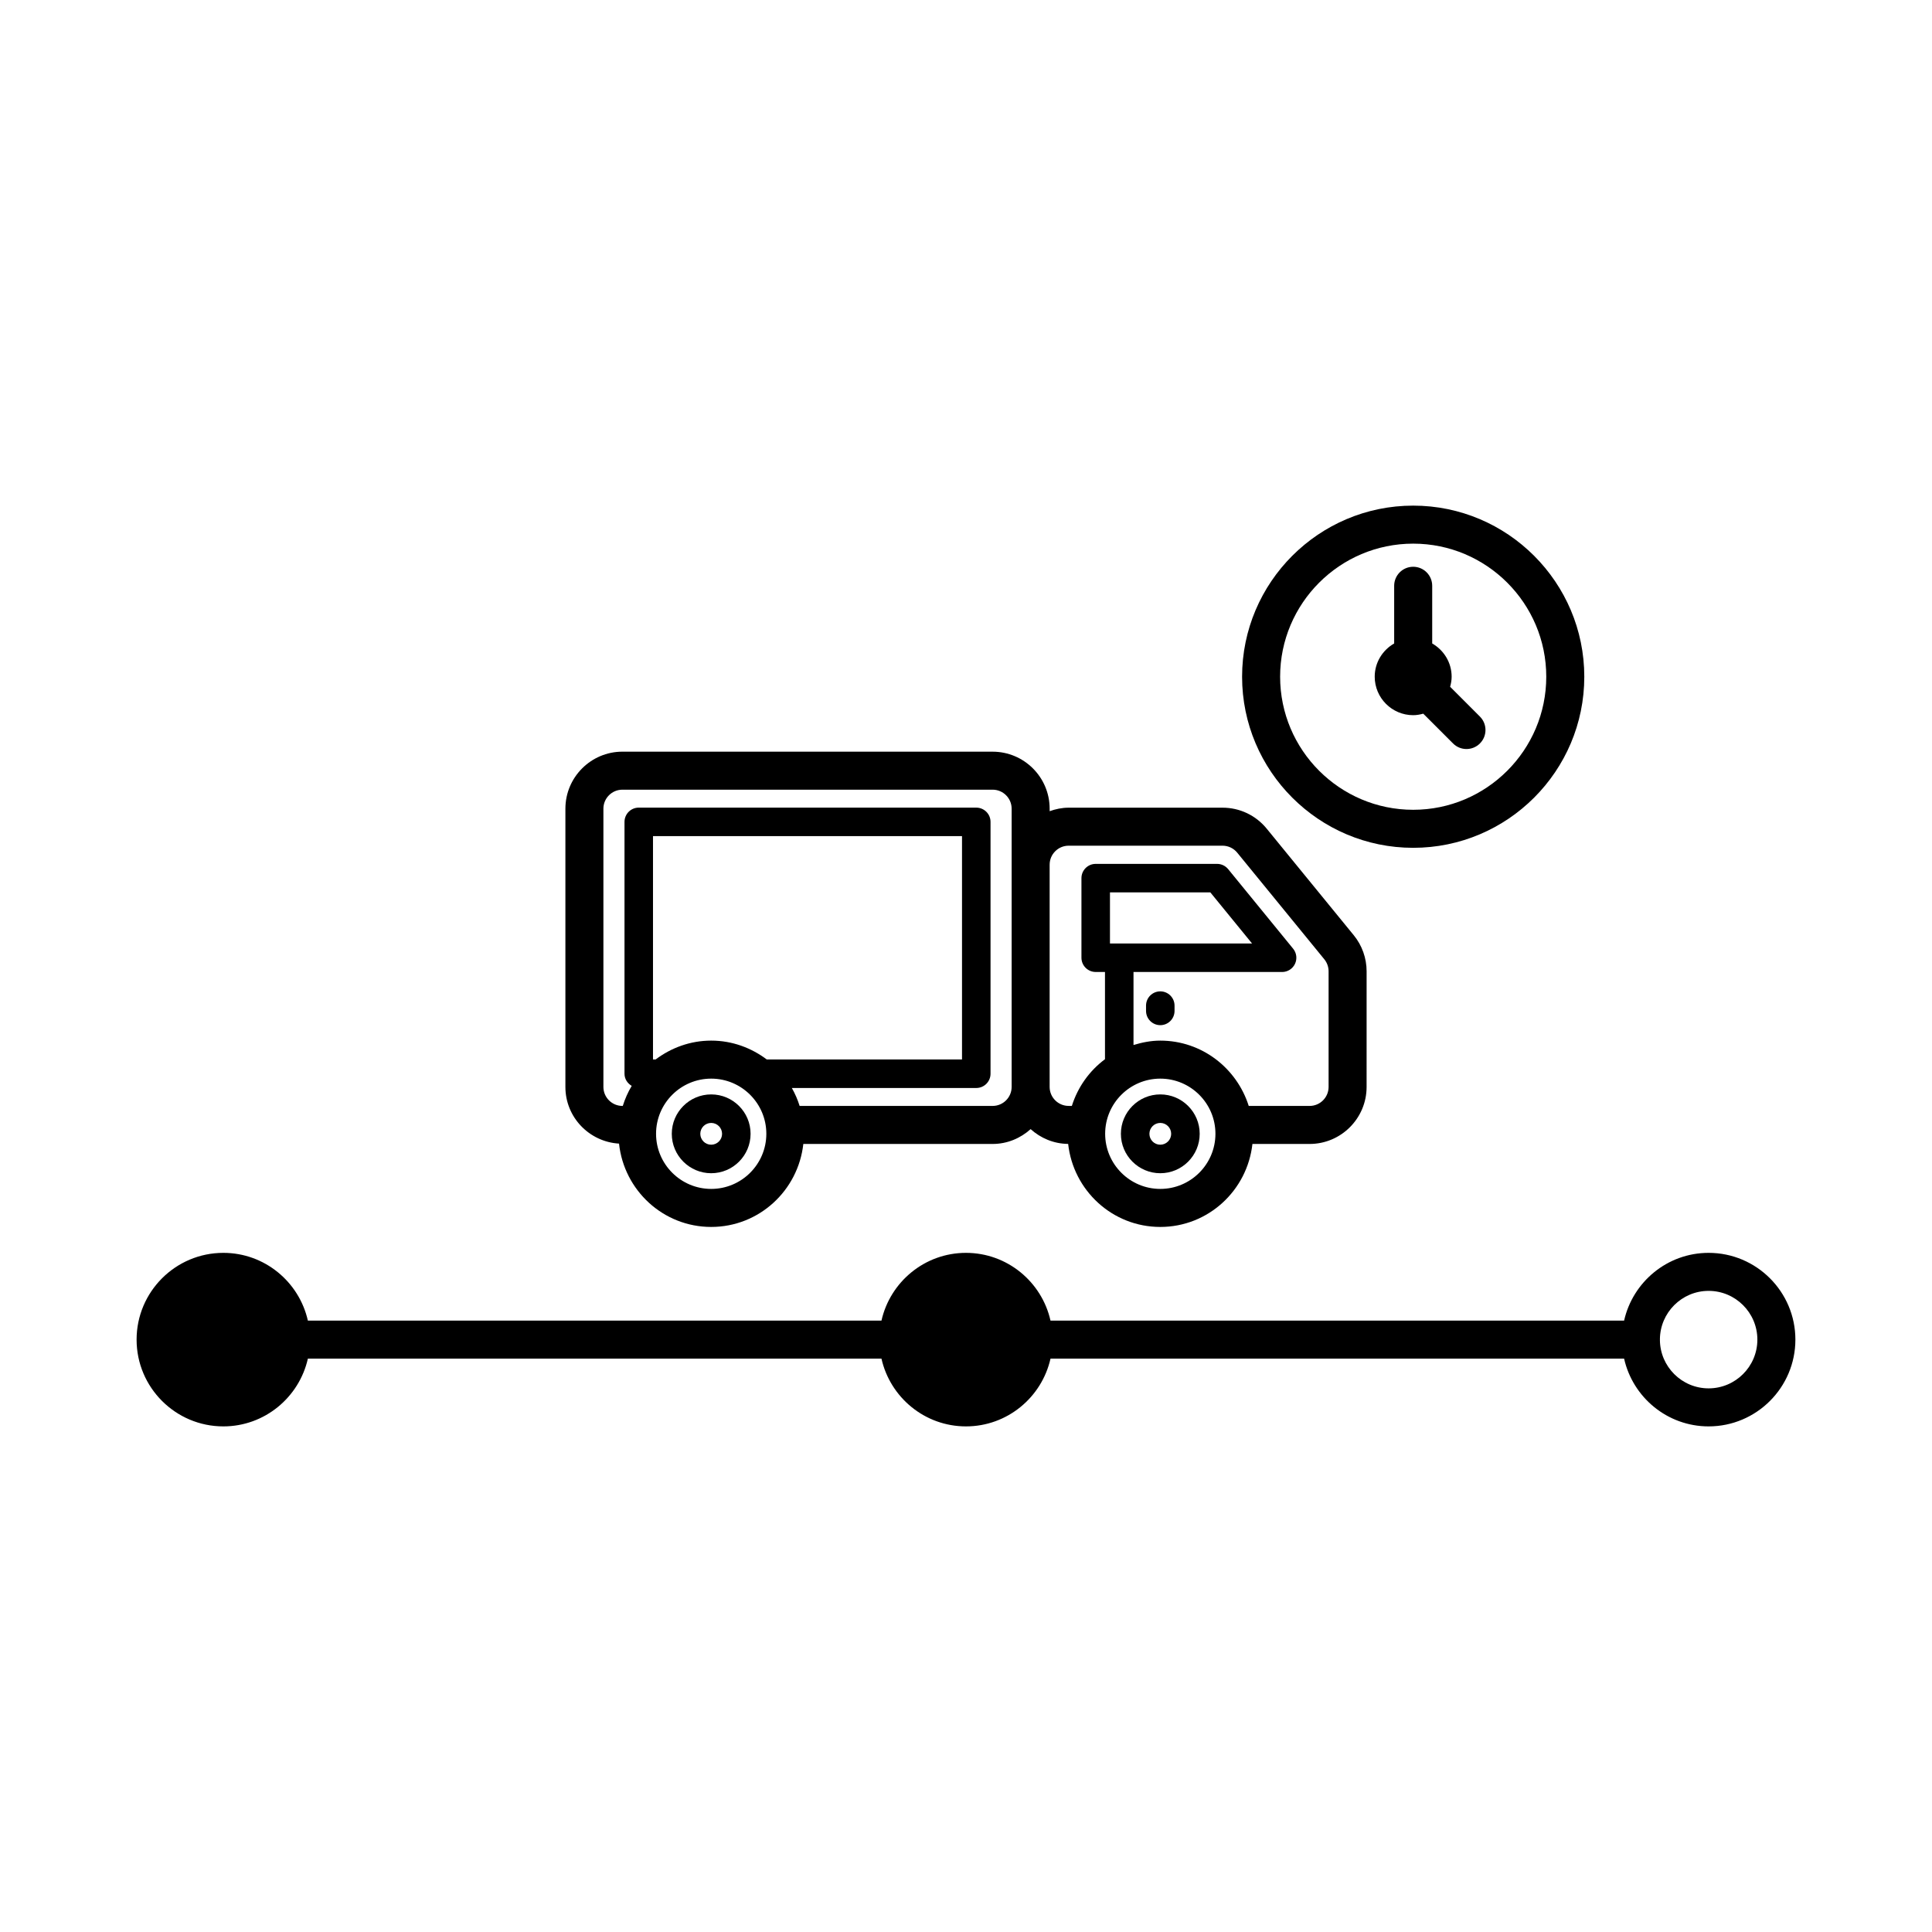 <?xml version="1.0" encoding="UTF-8"?>
<!-- Uploaded to: SVG Repo, www.svgrepo.com, Generator: SVG Repo Mixer Tools -->
<svg fill="#000000" width="800px" height="800px" version="1.1" viewBox="144 144 512 512" xmlns="http://www.w3.org/2000/svg">
 <g>
  <path d="m308.05 447.07c1.32 12.375 11.703 22.082 24.426 22.082 12.691 0 23.051-9.66 24.414-21.992h50.16c3.887 0 7.394-1.516 10.078-3.93 2.648 2.387 6.113 3.883 9.945 3.918 1.359 12.34 11.723 22.004 24.418 22.004 12.691 0 23.051-9.66 24.414-21.992h15.145c8.336 0 15.113-6.781 15.113-15.113l0.004-30.645c0-3.477-1.211-6.879-3.41-9.559l-23.074-28.25c-2.883-3.527-7.148-5.551-11.703-5.551h-40.773c-1.773 0-3.453 0.363-5.039 0.93v-0.656c0-8.336-6.781-15.113-15.113-15.113l-98.105-0.004c-8.336 0-15.113 6.781-15.113 15.113v73.73c-0.004 8.031 6.305 14.551 14.215 15.027zm143.44 12.004c-8.059 0-14.613-6.555-14.613-14.613s6.555-14.613 14.613-14.613c8.059 0 14.613 6.555 14.613 14.613 0 8.062-6.555 14.613-14.613 14.613zm-13.336-65.043v-13.535h26.602l11.051 13.535zm-15.988-20.875c0-2.781 2.258-5.039 5.039-5.039h40.773c1.52 0 2.941 0.676 3.902 1.852l23.078 28.254c0.727 0.891 1.133 2.023 1.133 3.18v30.641c0 2.781-2.258 5.039-5.039 5.039h-16.125c-3.16-9.996-12.41-17.309-23.438-17.309-2.484 0-4.836 0.48-7.098 1.164v-19.348h39.379c1.461 0 2.789-0.84 3.414-2.16 0.625-1.32 0.434-2.879-0.488-4.012l-17.227-21.094c-0.719-0.875-1.789-1.387-2.926-1.387h-32.172c-2.086 0-3.777 1.691-3.777 3.777v21.094c0 2.086 1.691 3.777 3.777 3.777h2.461v23.117c-4.121 3.066-7.199 7.371-8.781 12.375h-0.848c-2.781 0-5.039-2.258-5.039-5.039zm-89.691 85.918c-8.055 0-14.613-6.555-14.613-14.613s6.555-14.613 14.613-14.613c8.055 0 14.613 6.555 14.613 14.613 0 8.062-6.555 14.613-14.613 14.613zm14.734-34.301c-4.125-3.098-9.191-5-14.734-5-5.543 0-10.609 1.902-14.734 5h-0.688v-59.188h81.891v59.188zm-43.301-66.461c0-2.781 2.262-5.039 5.039-5.039h98.109c2.781 0 5.039 2.258 5.039 5.039v73.73c0 2.781-2.258 5.039-5.039 5.039h-51.145c-0.527-1.672-1.215-3.254-2.066-4.754h48.879c2.086 0 3.777-1.691 3.777-3.777v-66.742c0-2.086-1.691-3.777-3.777-3.777l-89.449-0.004c-2.086 0-3.777 1.691-3.777 3.777v66.746c0 1.395 0.789 2.562 1.914 3.215-1 1.656-1.777 3.438-2.371 5.316h-0.094c-2.777 0-5.039-2.258-5.039-5.039z"/>
  <path d="m332.47 434.03c-5.758 0-10.441 4.684-10.441 10.441 0 5.762 4.684 10.445 10.441 10.445 5.758 0 10.441-4.684 10.441-10.445 0.004-5.758-4.68-10.441-10.441-10.441zm0 13.328c-1.59 0-2.883-1.293-2.883-2.887 0-1.59 1.293-2.883 2.883-2.883s2.887 1.293 2.887 2.883c0 1.594-1.293 2.887-2.887 2.887z"/>
  <path d="m451.49 434.03c-5.758 0-10.441 4.684-10.441 10.441 0 5.762 4.684 10.445 10.441 10.445 5.758 0 10.441-4.684 10.441-10.445 0-5.758-4.684-10.441-10.441-10.441zm0 13.328c-1.59 0-2.883-1.293-2.883-2.887 0-1.59 1.293-2.883 2.883-2.883 1.59 0 2.883 1.293 2.883 2.883 0 1.594-1.293 2.887-2.883 2.887z"/>
  <path d="m451.49 406.72c-2.086 0-3.777 1.691-3.777 3.777v1.406c0 2.086 1.691 3.777 3.777 3.777 2.086 0 3.777-1.691 3.777-3.777v-1.406c0-2.082-1.691-3.777-3.777-3.777z"/>
  <path d="m596.8 476.02c-10.941 0-20.086 7.703-22.395 17.957h-152.01c-2.309-10.258-11.457-17.957-22.402-17.957-10.941 0-20.086 7.703-22.395 17.957h-152.01c-2.309-10.258-11.453-17.957-22.398-17.957-12.68 0-22.992 10.316-22.992 22.996s10.316 22.992 22.992 22.992c10.941 0 20.09-7.699 22.398-17.953h152.01c2.309 10.254 11.453 17.953 22.395 17.953 10.941 0 20.09-7.699 22.402-17.953h152.01c2.309 10.254 11.453 17.953 22.395 17.953 12.68 0 22.996-10.312 22.996-22.992 0.004-12.68-10.312-22.996-22.992-22.996zm0 35.91c-7.09 0-12.863-5.754-12.906-12.832 0-0.027 0.016-0.051 0.016-0.082 0-0.027-0.016-0.051-0.016-0.082 0.047-7.086 5.816-12.84 12.906-12.84 7.125 0 12.922 5.797 12.922 12.922 0 7.117-5.797 12.914-12.922 12.914z"/>
  <path d="m518.51 368.68c25.004 0 45.344-20.34 45.344-45.34s-20.34-45.344-45.344-45.344c-25.004 0-45.344 20.344-45.344 45.344 0.004 25 20.34 45.34 45.344 45.34zm0-80.609c19.445 0 35.266 15.82 35.266 35.266 0 19.445-15.824 35.266-35.266 35.266-19.445 0-35.266-15.82-35.266-35.266 0-19.445 15.824-35.266 35.266-35.266z"/>
  <path d="m518.51 333.53c0.93 0 1.812-0.164 2.668-0.398l7.891 7.891c0.984 0.984 2.273 1.477 3.562 1.477 1.289 0 2.578-0.492 3.562-1.477 1.969-1.965 1.969-5.156 0-7.125l-7.891-7.894c0.234-0.855 0.398-1.738 0.398-2.668 0-3.777-2.09-7.047-5.152-8.809v-15.289c0-2.781-2.254-5.039-5.039-5.039-2.785 0-5.039 2.254-5.039 5.039v15.285c-3.066 1.762-5.156 5.027-5.156 8.809 0.004 5.625 4.574 10.199 10.195 10.199z"/>
 </g>
</svg>